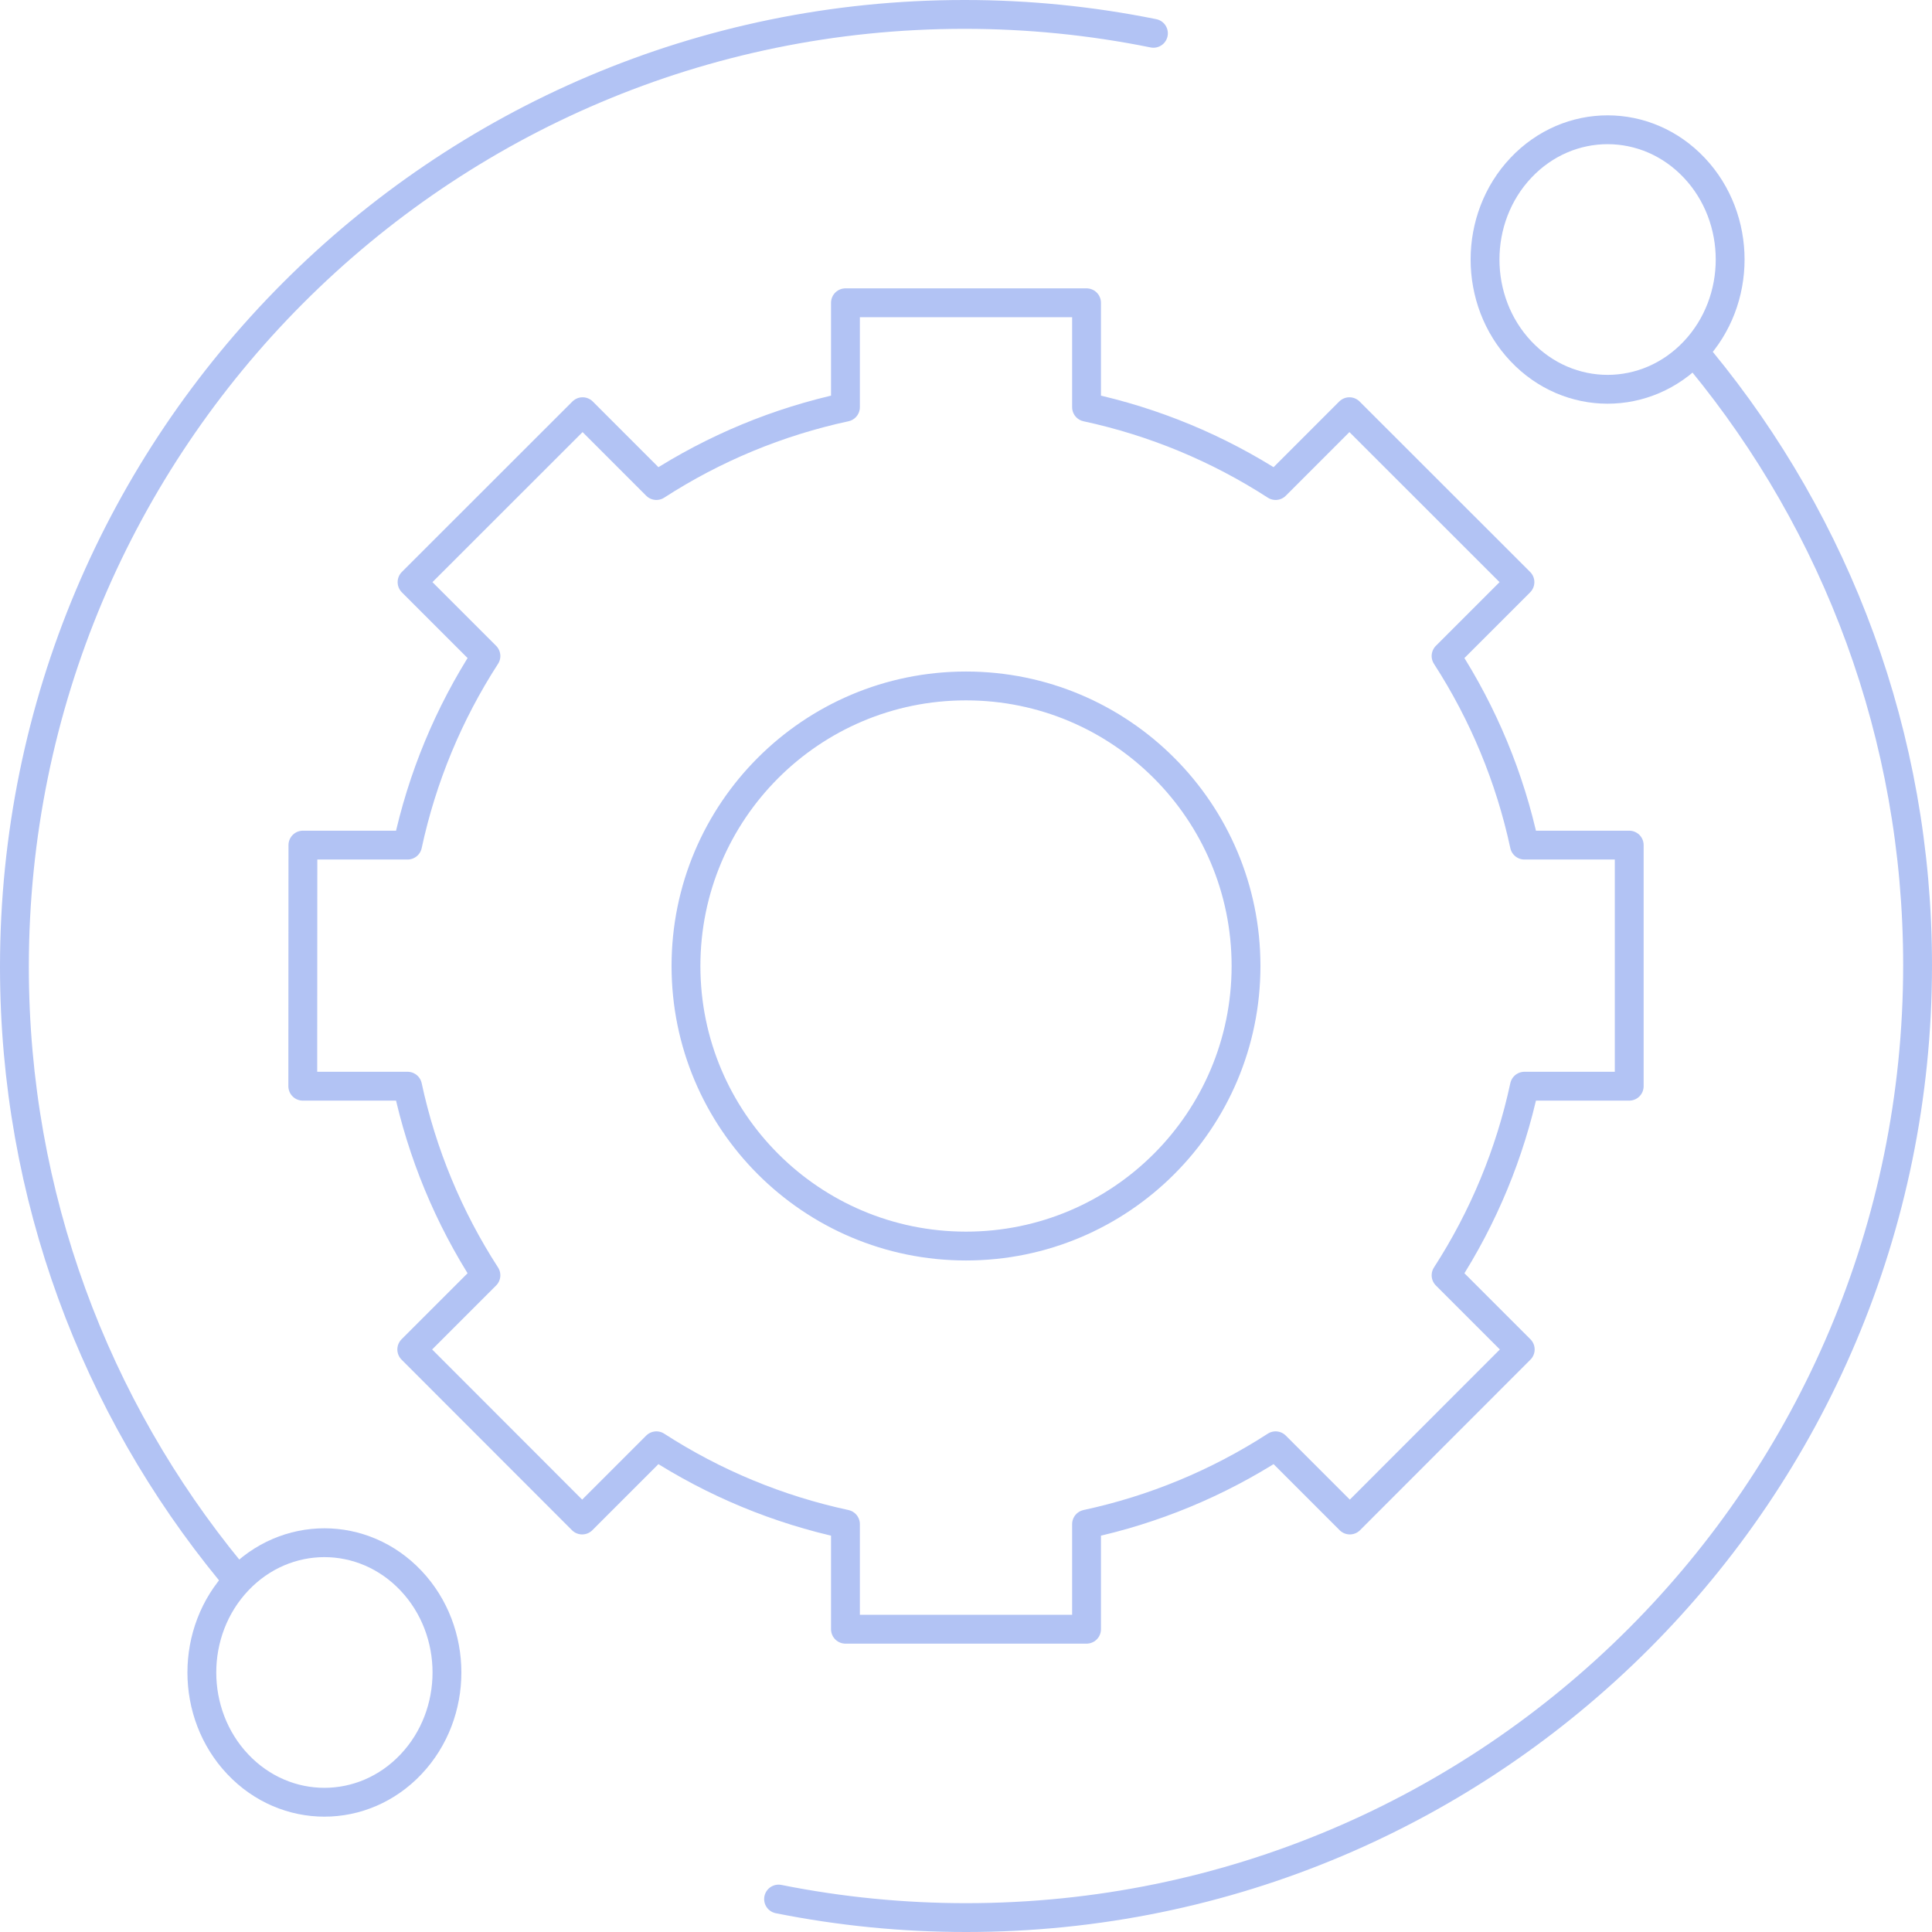 <svg width="134" height="134" viewBox="0 0 134 134" fill="none" xmlns="http://www.w3.org/2000/svg">
    <g clip-path="url(#clip0_133_1543)">
        <path
            d="M117.51 24.364C114.191 27.879 108.809 27.879 105.49 24.364C102.17 20.849 102.17 15.151 105.49 11.636C108.809 8.121 114.191 8.121 117.51 11.636C120.83 15.151 120.83 20.849 117.51 24.364Z"
            stroke="#B2C3F4" stroke-width="2" stroke-miterlimit="10" stroke-linecap="round"
            stroke-linejoin="round" />
        <path
            d="M28.51 122.364C25.191 125.879 19.809 125.879 16.49 122.364C13.17 118.849 13.17 113.151 16.49 109.636C19.809 106.121 25.191 106.121 28.51 109.636C31.83 113.151 31.83 118.849 28.51 122.364Z"
            stroke="#B2C3F4" stroke-width="2" stroke-miterlimit="10" stroke-linecap="round"
            stroke-linejoin="round" />
        <path
            d="M54 131.716C58.285 132.572 62.644 133.002 67.013 133C103.457 133 133 103.425 133 66.943C133 51.017 127.369 36.408 117.993 25"
            stroke="#B2C3F4" stroke-width="2" stroke-miterlimit="10" stroke-linecap="round"
            stroke-linejoin="round" />
        <path
            d="M80 2.31C75.682 1.436 71.287 0.998 66.882 1C30.497 1 1 30.575 1 67.057C1 82.983 6.622 97.592 15.983 109"
            stroke="#B2C3F4" stroke-width="2" stroke-miterlimit="10" stroke-linecap="round"
            stroke-linejoin="round" />
        <path
            d="M67 86.424C56.273 86.424 47.578 77.728 47.578 67C47.578 56.272 56.273 47.576 67 47.576C77.727 47.576 86.422 56.272 86.422 67C86.422 77.728 77.727 86.424 67 86.424ZM105.731 58.615C104.729 53.95 102.888 49.507 100.297 45.5L105.421 40.376L93.593 28.555L88.474 33.676C84.468 31.085 80.025 29.244 75.361 28.241V21H58.639V28.241C53.975 29.244 49.532 31.085 45.526 33.676L40.407 28.555L28.579 40.376L33.703 45.5C31.112 49.507 29.271 53.95 28.269 58.615H21.009L21 75.337H28.269C29.271 80.002 31.112 84.446 33.703 88.452L28.559 93.596L40.378 105.425L45.526 100.277C49.532 102.868 53.975 104.709 58.639 105.711V113H75.361V105.711C80.025 104.709 84.468 102.868 88.474 100.277L93.622 105.425L105.441 93.596L100.297 88.452C102.888 84.446 104.729 80.002 105.731 75.337H113V58.615H105.731Z"
            stroke="#B2C3F4" stroke-width="2" stroke-miterlimit="10" stroke-linecap="round"
            stroke-linejoin="round" />
    </g>
    <defs>
        <clipPath id="clip0_133_1543">
            <rect width="134" height="134" fill="white" />
        </clipPath>
    </defs>
</svg>